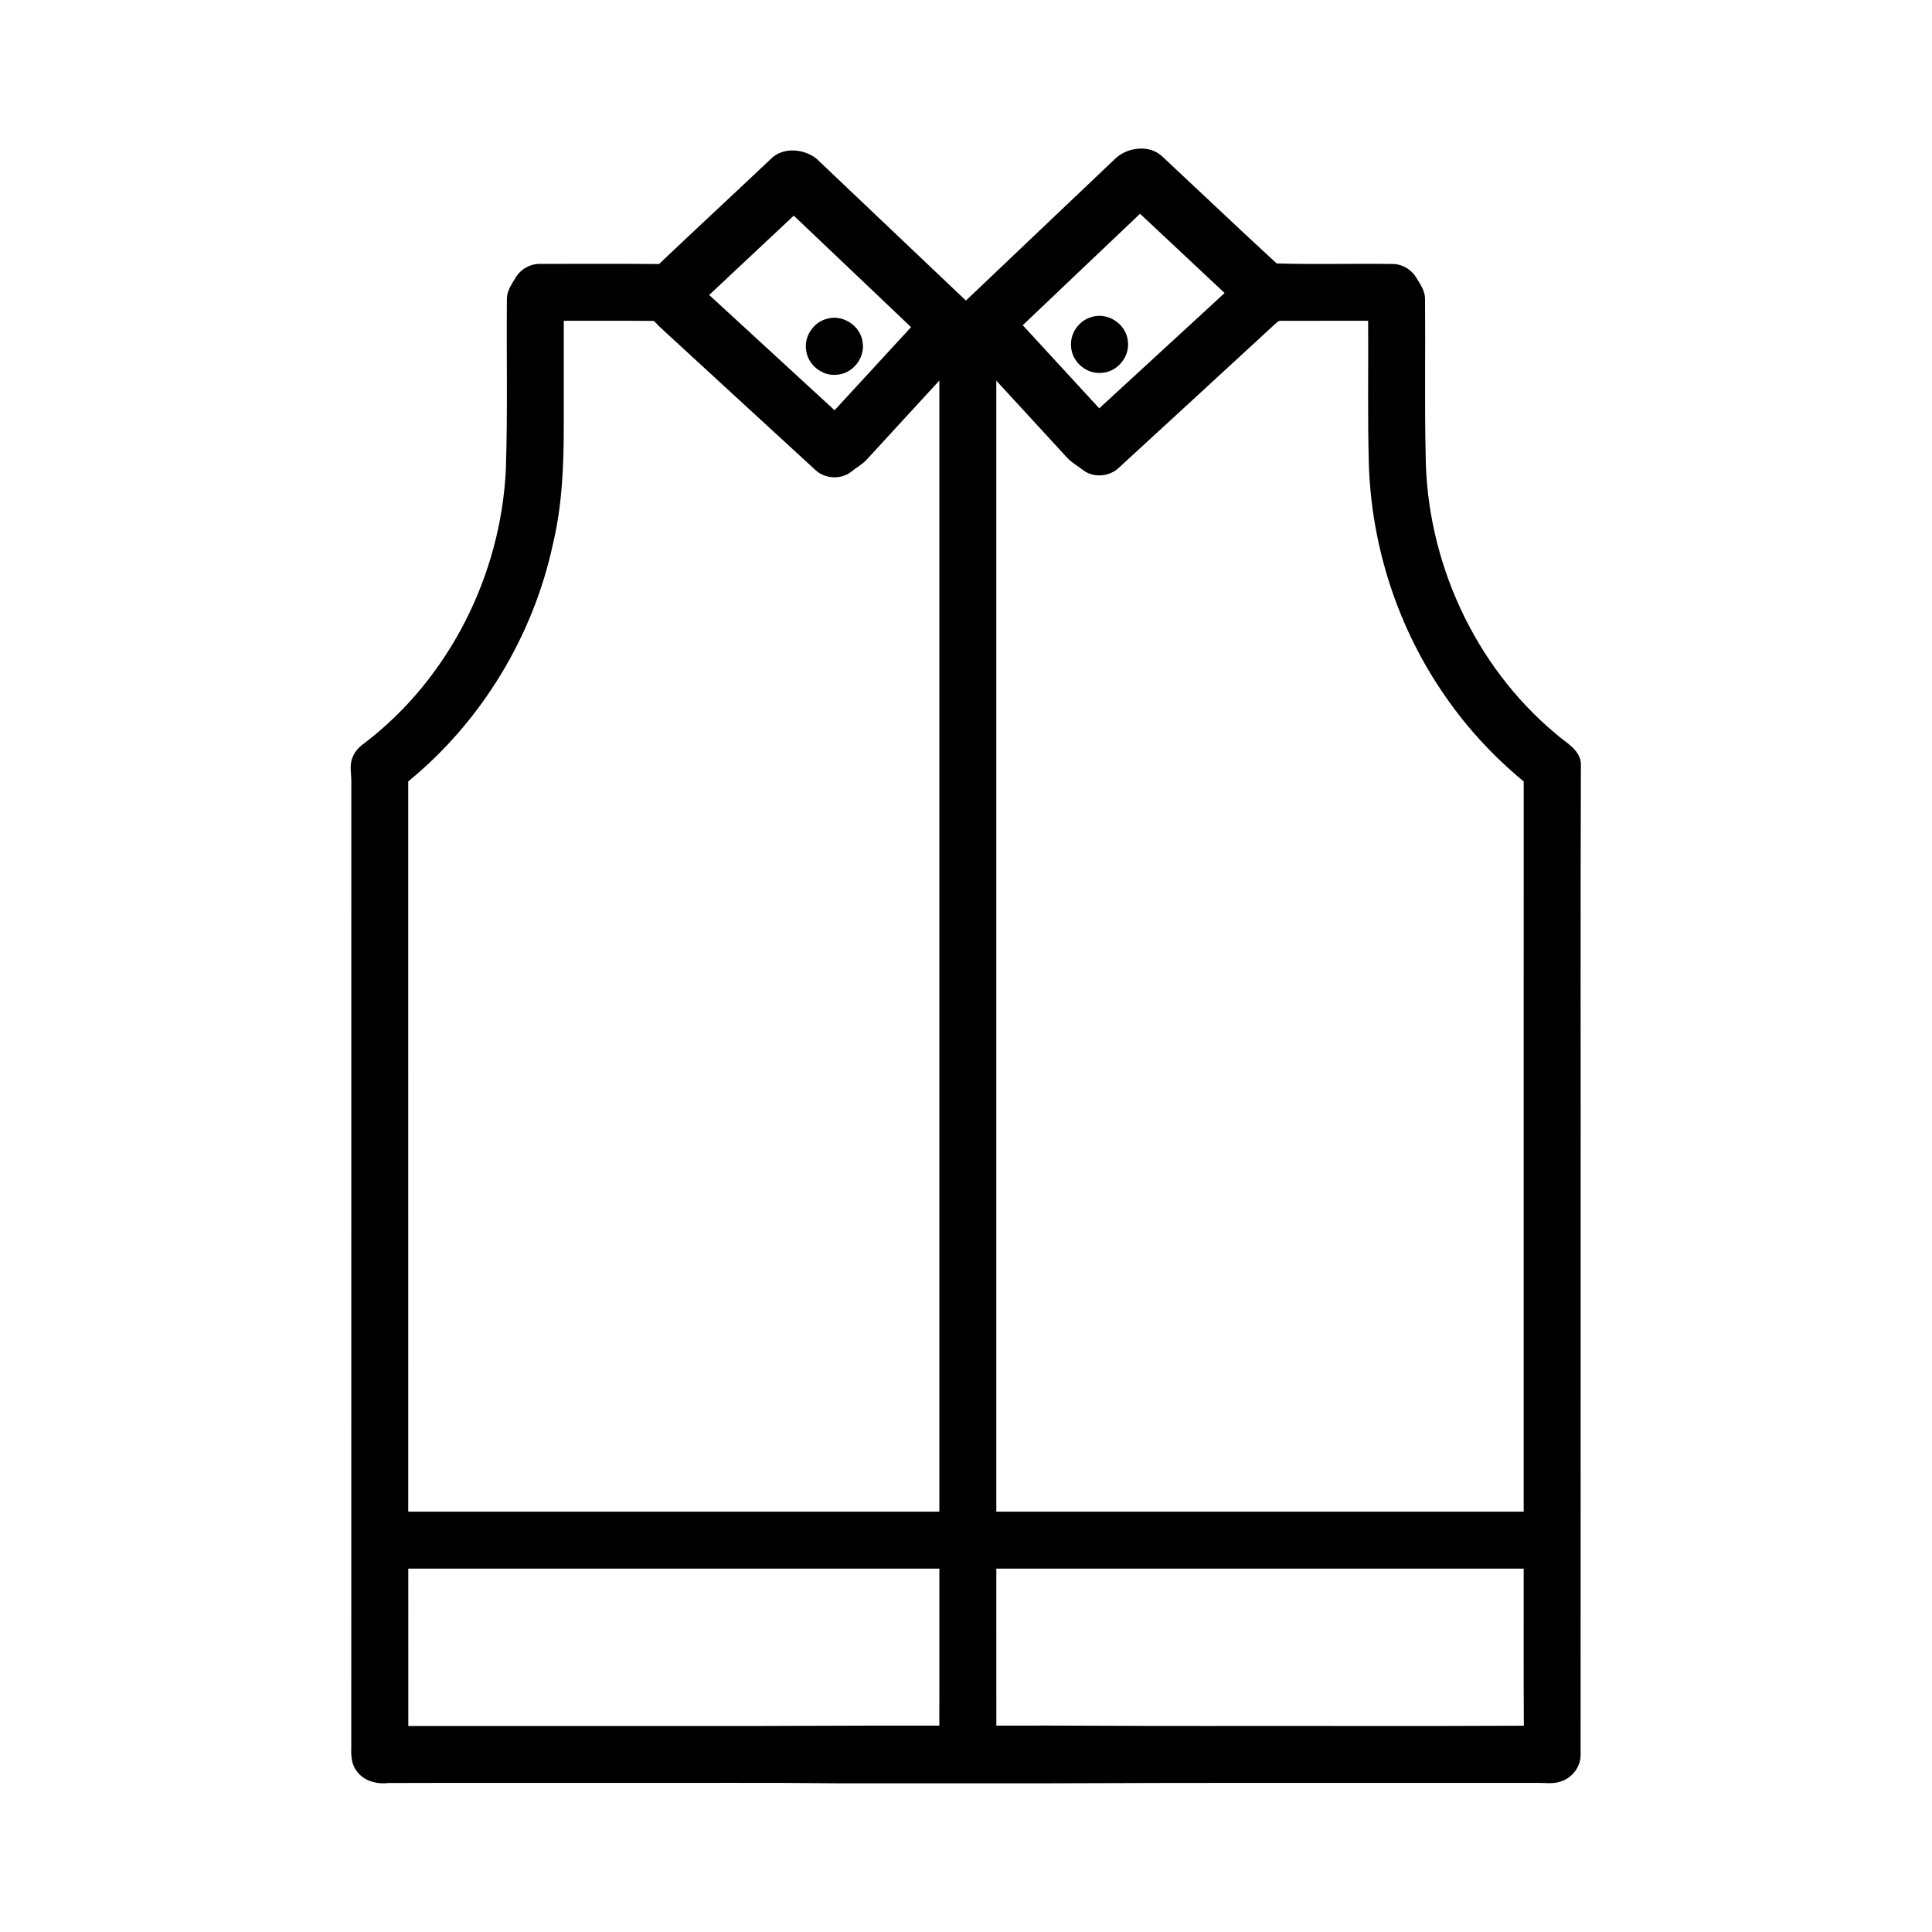 <?xml version="1.0" encoding="UTF-8"?>
<!-- Uploaded to: SVG Repo, www.svgrepo.com, Generator: SVG Repo Mixer Tools -->
<svg fill="#000000" width="800px" height="800px" version="1.1" viewBox="144 144 512 512" xmlns="http://www.w3.org/2000/svg">
 <g>
  <path d="m439.25 186.35c3.137-3.309 9.145-4.18 12.656-0.992 10.148 9.477 20.207 19.059 30.422 28.457 10.312 0.301 20.672-0.012 31 0.152 2.445 0.082 4.769 1.523 6.008 3.629 1.035 1.703 2.289 3.449 2.312 5.527 0.129 13.785-0.148 27.574 0.164 41.355 0.199 28.039 12.84 55.918 34.434 73.934 2.5 2.297 6.219 3.965 6.707 7.727-0.152 41.277-0.027 82.594-0.066 123.89-0.004 46.352 0.004 92.703-0.012 139.05 0.012 3.137-2.219 6.09-5.207 7.012-2.098 0.777-4.348 0.336-6.516 0.395-42.996 0.035-85.984-0.082-128.98 0.105h-56.43c-19.148-0.207-38.301-0.059-57.449-0.102-20.477 0.02-40.949-0.047-61.422 0.031-3.156 0.371-6.719-0.617-8.508-3.418-1.375-1.891-1.324-4.309-1.27-6.535 0.016-85.148 0-170.3 0.012-255.45 0.008-2.141-0.547-4.387 0.336-6.434 0.578-1.586 1.812-2.801 3.164-3.762 22.379-17.066 36.102-44.438 37.449-72.445 0.508-15.102 0.137-30.227 0.277-45.336 0.02-2.094 1.285-3.852 2.32-5.562 1.32-2.262 3.894-3.703 6.519-3.648 10.488 0.004 20.984-0.059 31.48 0.039 9.848-9.348 19.816-18.57 29.684-27.898 3.188-3.191 8.777-2.68 12.09 0.023 13.195 12.504 26.375 25.035 39.559 37.559 13.066-12.465 26.188-24.863 39.262-37.312m-24.207 43.844c6.773 7.328 13.504 14.695 20.273 22.027 11.086-10.18 22.156-20.367 33.227-30.562-7.481-6.988-14.949-13.996-22.414-21.008-10.348 9.863-20.746 19.672-31.086 29.543m-83.098-8.02c11.078 10.18 22.141 20.379 33.234 30.551 6.769-7.332 13.5-14.699 20.27-22.027-10.336-9.871-20.738-19.684-31.086-29.543-7.465 7.016-14.941 14.02-22.418 21.02m-38.535 34.746c0.012 10.484-0.43 21.055-2.875 31.293-5.262 24.453-18.961 47.027-38.344 62.875 0.012 64.508 0 129.02 0.004 193.52 46.918 0.004 93.832 0 140.75 0 0.004-99.922 0-199.84 0-299.76-6.422 6.992-12.852 13.977-19.266 20.973-1.145 1.246-2.66 2.043-3.961 3.106-2.715 2.234-7.023 2.043-9.59-0.34-13.41-12.293-26.781-24.625-40.18-36.93-0.93-0.809-1.805-1.68-2.625-2.602-7.965-0.086-15.938-0.012-23.906-0.043-0.016 9.301 0 18.602-0.004 27.902m188.43-26.98c-13.703 12.668-27.469 25.266-41.199 37.906-2.469 2.481-6.734 2.91-9.555 0.801-1.484-1.195-3.211-2.106-4.477-3.547-6.176-6.75-12.371-13.48-18.574-20.211-0.012 99.906 0 199.82 0 299.72 46.582 0.004 93.168 0.004 139.76 0 0.008-64.5-0.016-129 0.008-193.5-7.848-6.488-14.852-13.996-20.645-22.375-12.621-17.996-19.703-39.75-20.395-61.703-0.363-12.664-0.094-25.34-0.188-38.012-7.652 0.012-15.301-0.004-22.945 0.008-0.77-0.137-1.285 0.477-1.789 0.914m-229.64 329.77c0.008 13.898-0.008 27.801 0.008 41.695h75.75c21.66 0.07 43.312-0.156 64.977-0.086 0.027-13.871 0.008-27.742 0.012-41.609-46.914 0-93.828-0.008-140.75 0m155.84 0c0 13.867-0.012 27.734 0.004 41.605 18.652-0.066 37.305 0.133 55.961 0.09 27.941-0.043 55.891 0.078 83.832-0.062-0.09-13.875-0.016-27.754-0.039-41.633h-139.76z"/>
  <path d="m433.43 227.97c4.207-1.25 8.961 1.902 9.434 6.262 0.719 4.211-2.793 8.48-7.059 8.586-3.992 0.34-7.801-3.023-7.957-7.019-0.324-3.516 2.18-6.973 5.582-7.828z"/>
  <path d="m362.94 228.54c4.234-1.41 9.152 1.73 9.656 6.152 0.73 4.141-2.633 8.375-6.824 8.617-3.894 0.441-7.731-2.652-8.141-6.547-0.547-3.566 1.855-7.238 5.309-8.223z"/>
 </g>
</svg>